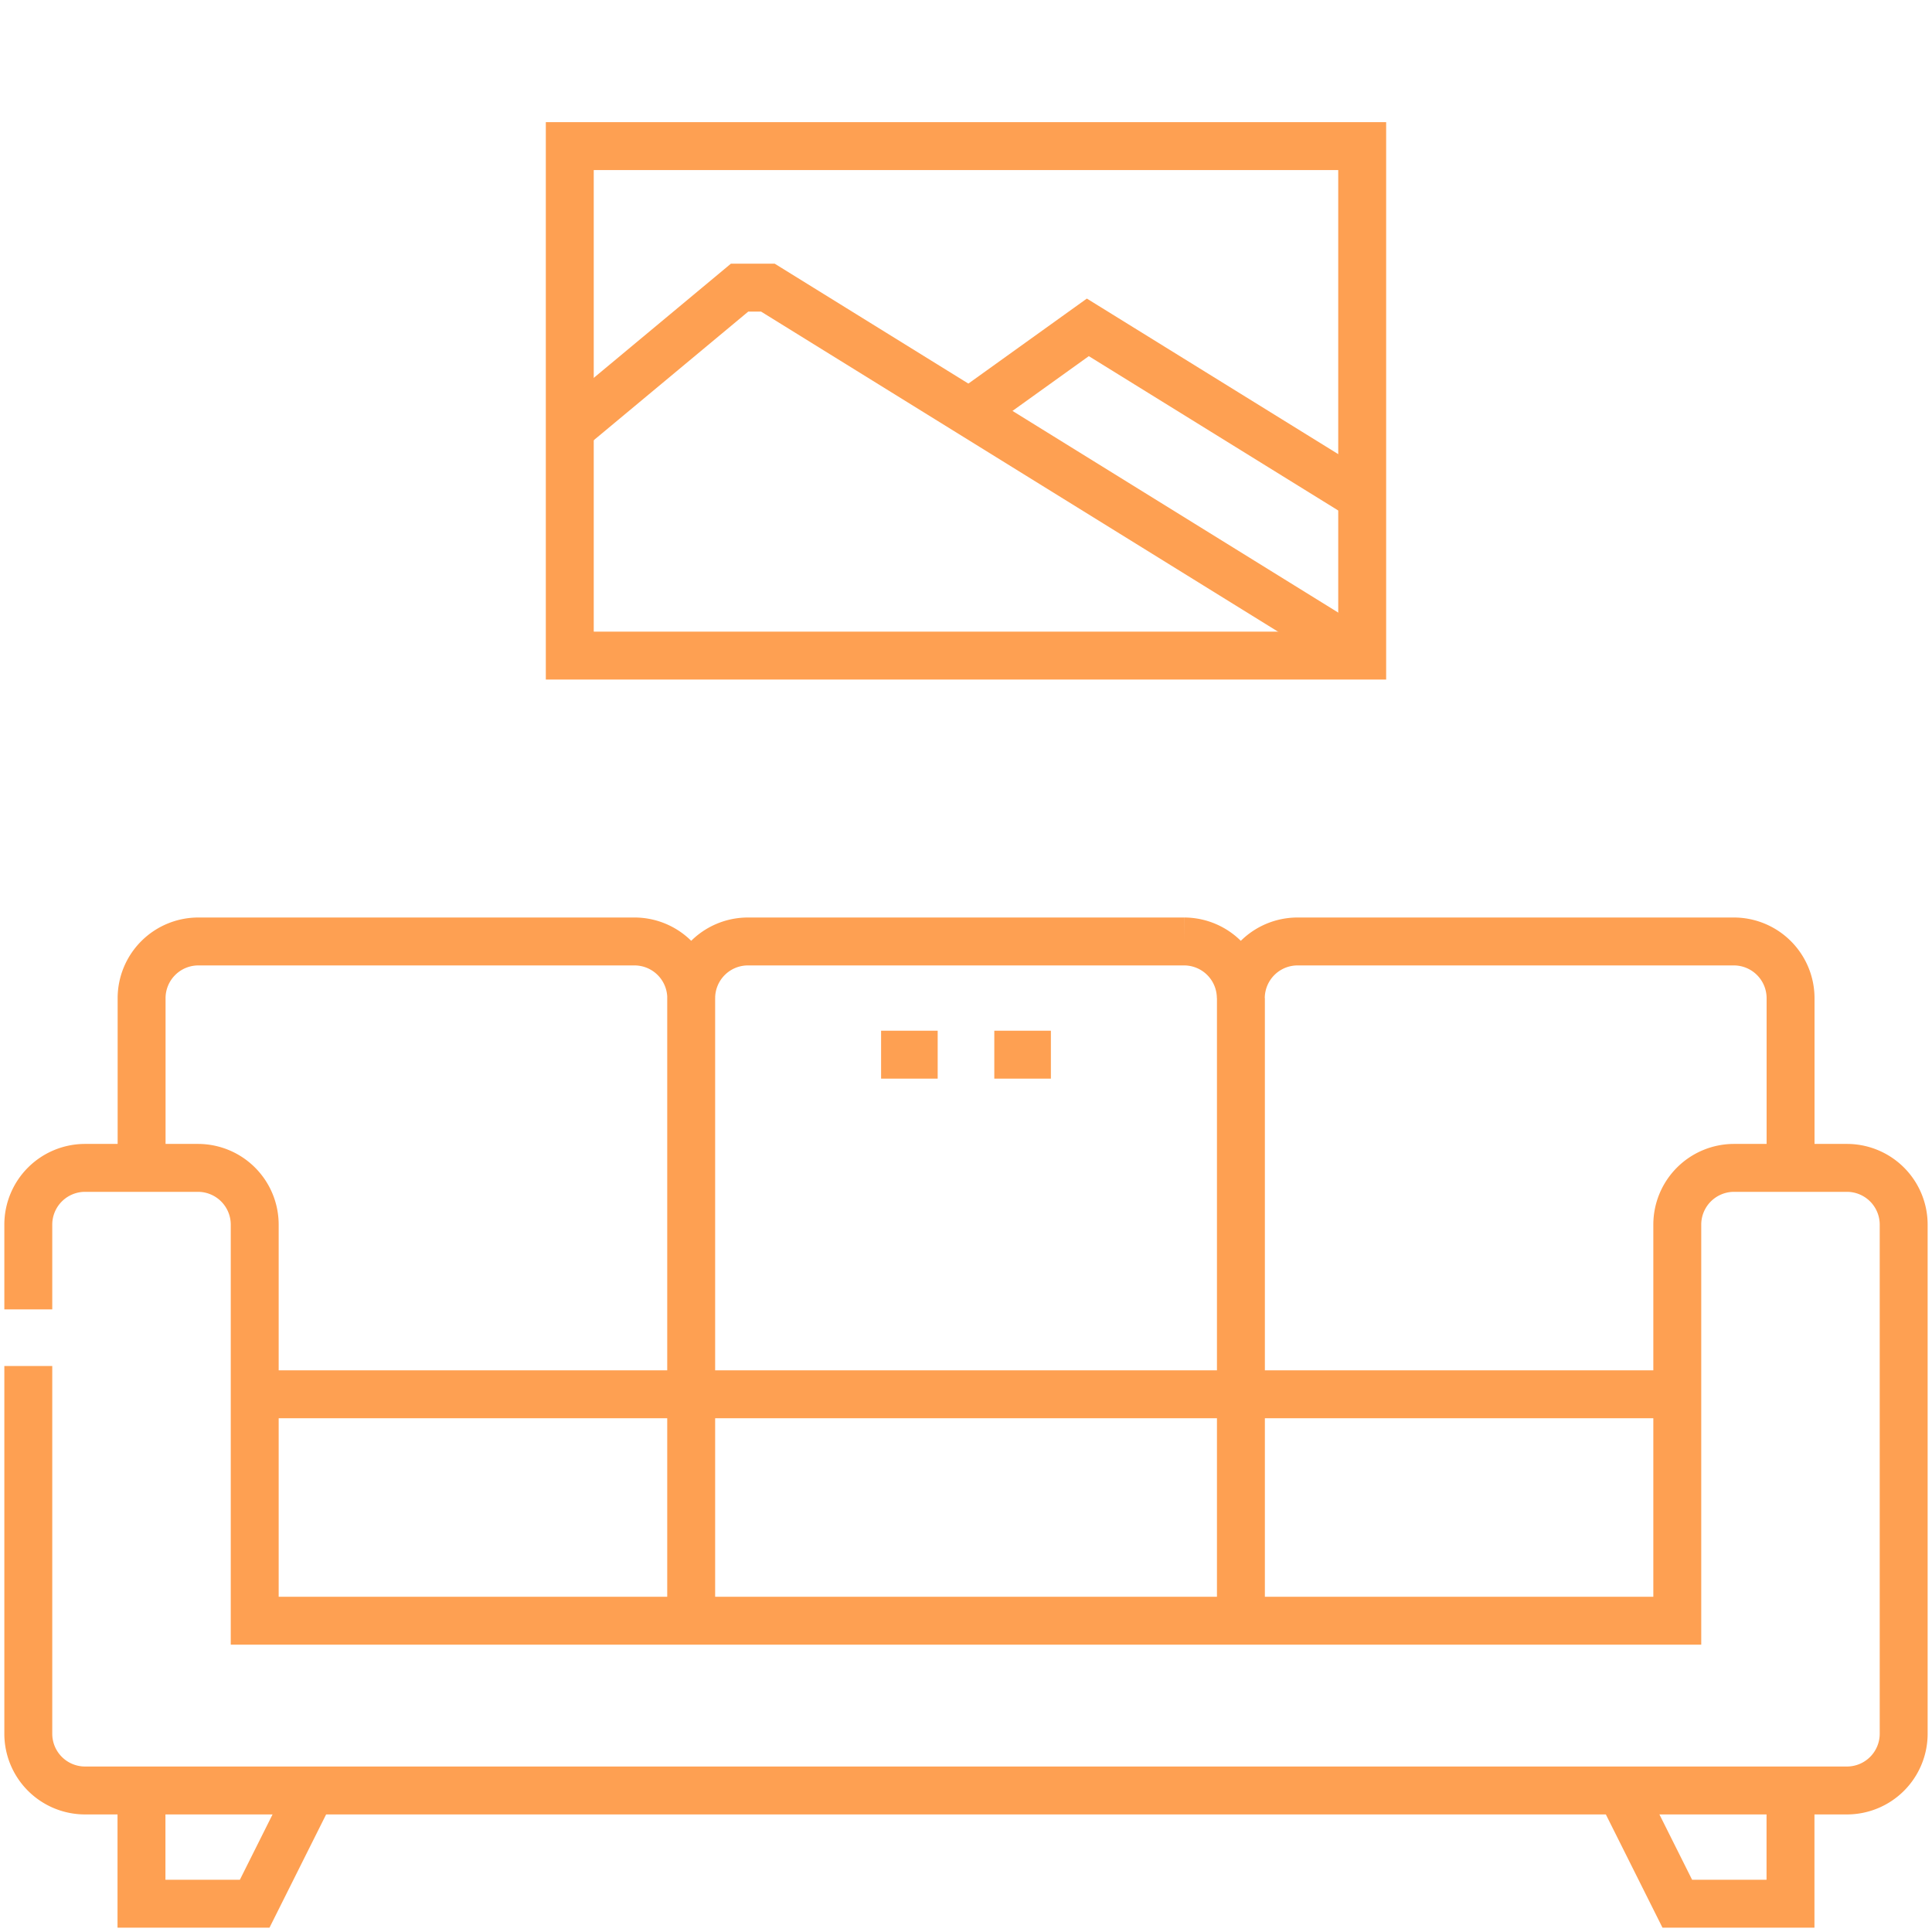 <svg xmlns="http://www.w3.org/2000/svg" xmlns:xlink="http://www.w3.org/1999/xlink" width="80.636" height="80.636" viewBox="0 0 80.636 80.636">
  <defs>
    <clipPath id="clip-path">
      <path id="path2046" d="M0-682.665H80.636v80.636H0Z" transform="translate(0 682.665)"/>
    </clipPath>
  </defs>
  <g id="g2040" transform="translate(0 682.665)">
    <g id="g2042" transform="translate(0 -682.665)">
      <g id="g2044" clip-path="url(#clip-path)">
        <g id="g2050" transform="translate(1.181 48.744)">
          <path id="path2052" d="M0-44.094v-3.544A2.369,2.369,0,0,1,2.362-50H7.087A2.369,2.369,0,0,1,9.45-47.638V-31.1H68.824V-47.638A2.369,2.369,0,0,1,71.186-50h4.725a2.369,2.369,0,0,1,2.362,2.362v21.261a2.369,2.369,0,0,1-2.362,2.362H2.362A2.369,2.369,0,0,1,0-26.376V-41.732" transform="translate(0 50)" fill="none" stroke="#fea052" stroke-miterlimit="22.926" stroke-width="2"/>
        </g>
        <g id="g2054" transform="translate(5.906 74.73)">
          <path id="path2056" d="M-513.841,0V4.725h-4.725L-520.929,0m-61.737,0V4.725h4.725L-575.578,0" transform="translate(582.665)" fill="none" stroke="#fea052" stroke-miterlimit="22.926" stroke-width="2"/>
        </g>
        <g id="g2058" transform="translate(5.906 39.294)">
          <path id="path2060" d="M-478.566-141.1h-59.374m18.217,9.449v-25.986A2.369,2.369,0,0,1-517.362-160h18.217a2.369,2.369,0,0,1,2.362,2.362A2.369,2.369,0,0,1-494.42-160H-476.2a2.369,2.369,0,0,1,2.362,2.362v7.087m-22.941-7.087v25.986m-45.882-18.9v-7.087A2.369,2.369,0,0,1-540.3-160h18.217a2.369,2.369,0,0,1,2.362,2.362" transform="translate(542.665 160)" fill="none" stroke="#fea052" stroke-miterlimit="22.926" stroke-width="2"/>
        </g>
        <path id="path2062" d="M201.333-672.665h33.073V-651.4H201.333Z" transform="translate(-177.552 678.763)" fill="none" stroke="#fea052" stroke-miterlimit="22.926" stroke-width="2"/>
        <g id="g2064" transform="translate(23.781 12.004)">
          <path id="path2066" d="M0-44.1,7.087-50H8.268l24.8,15.355" transform="translate(0 50.001)" fill="none" stroke="#fea052" stroke-miterlimit="22.926" stroke-width="2"/>
        </g>
        <g id="g2068" transform="translate(40.46 13.663)">
          <path id="path2070" d="M0-26.48l4.943-3.547,11.452,7.087" transform="translate(0 30.027)" fill="none" stroke="#fea052" stroke-miterlimit="22.926" stroke-width="2"/>
        </g>
        <g id="g2072" transform="translate(36.774 44.019)">
          <path id="path2074" d="M0,0H2.362M4.725,0H7.087" fill="none" stroke="#fea052" stroke-miterlimit="2.613" stroke-width="2"/>
        </g>
      </g>
    </g>
  </g>
</svg>
